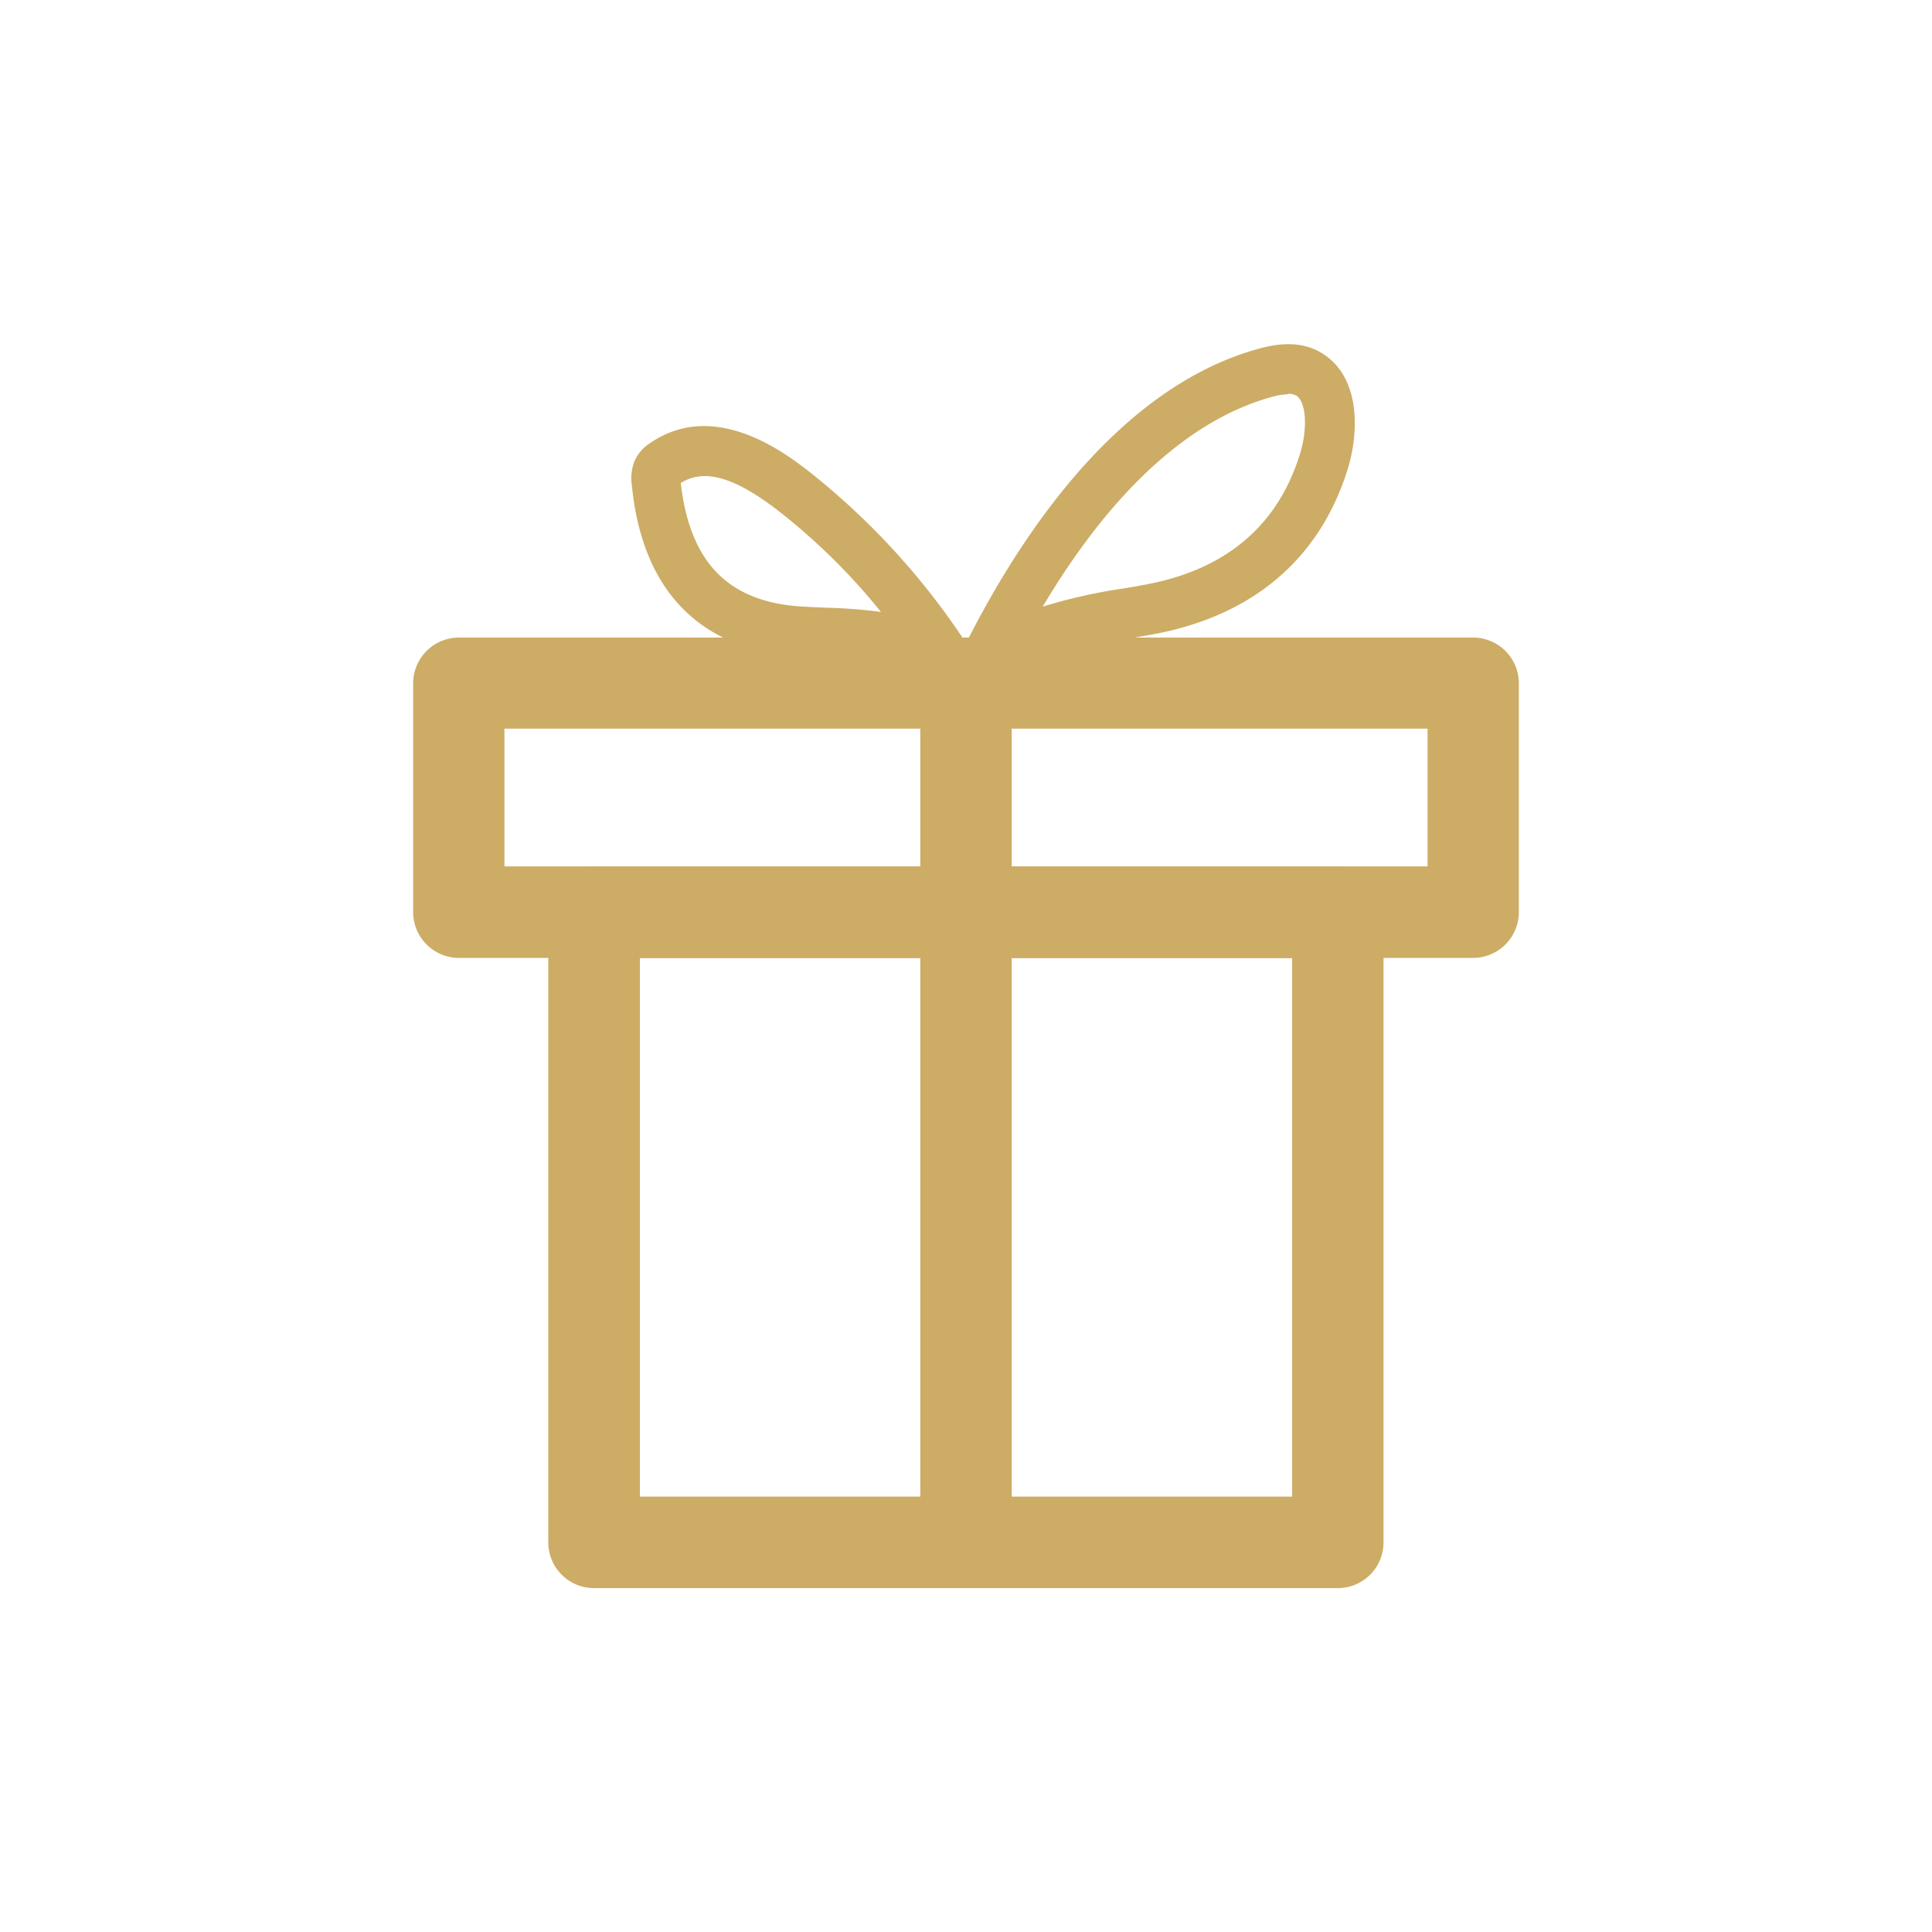 <svg xmlns="http://www.w3.org/2000/svg" id="Calque_1" data-name="Calque 1" viewBox="0 0 200 200"><defs><style>.cls-1{fill:#cdac65;}</style></defs><path class="cls-1" d="M102.55,73.21l-2.87-1.29L98,73c-2.75-4.52-7.35-4.71-12.68-4.92-1,0-2-.08-3-.15C72.3,67.13,66.44,61,65.4,50.15a4.81,4.81,0,0,1,.26-2.35,4.21,4.21,0,0,1,1.61-1.91c6.58-4.57,13.8.88,16.17,2.68a75.28,75.28,0,0,1,16.57,18c5.64-11.17,15.72-26.39,30.15-30.43,1.94-.55,4.81-1.07,7.25.81,3.4,2.61,3.25,7.89,2.1,11.62-2.85,9.17-9.64,15-19.65,17-.82.16-1.71.31-2.64.47-5.5.93-12.35,2.08-14.66,7.2ZM70.47,50c.94,8.13,4.81,12.21,12.26,12.77.91.06,1.84.1,2.79.14a51.9,51.9,0,0,1,5.68.44A65.08,65.08,0,0,0,80.32,52.68C75.92,49.35,72.87,48.5,70.47,50Zm62.87-9.19a7.2,7.2,0,0,0-1.79.31C121.3,44,113.34,53.71,107.94,62.8a55.14,55.14,0,0,1,8.42-1.89c.88-.15,1.73-.29,2.51-.45C127,58.88,132.3,54.35,134.57,47c.8-2.56.66-5.26-.31-6A1.49,1.49,0,0,0,133.34,40.77Z"></path><path class="cls-1" d="M152.51,99.16h-105a4.74,4.74,0,0,1-4.74-4.73V70.7A4.74,4.74,0,0,1,47.49,66h105a4.74,4.74,0,0,1,4.74,4.73V94.43A4.74,4.74,0,0,1,152.51,99.16ZM52.22,89.69h95.56V75.43H52.22Z"></path><path class="cls-1" d="M100,163.07a4.73,4.73,0,0,1-4.73-4.73V72.15a4.73,4.73,0,0,1,9.46,0v86.19A4.73,4.73,0,0,1,100,163.07Z"></path><path class="cls-1" d="M138.49,164.4h-77a4.73,4.73,0,0,1-4.73-4.73V94.44a4.73,4.73,0,0,1,4.73-4.73h77a4.73,4.73,0,0,1,4.73,4.73v65.23A4.73,4.73,0,0,1,138.49,164.4Zm-72.25-9.47h67.52V99.18H66.24Z"></path></svg>